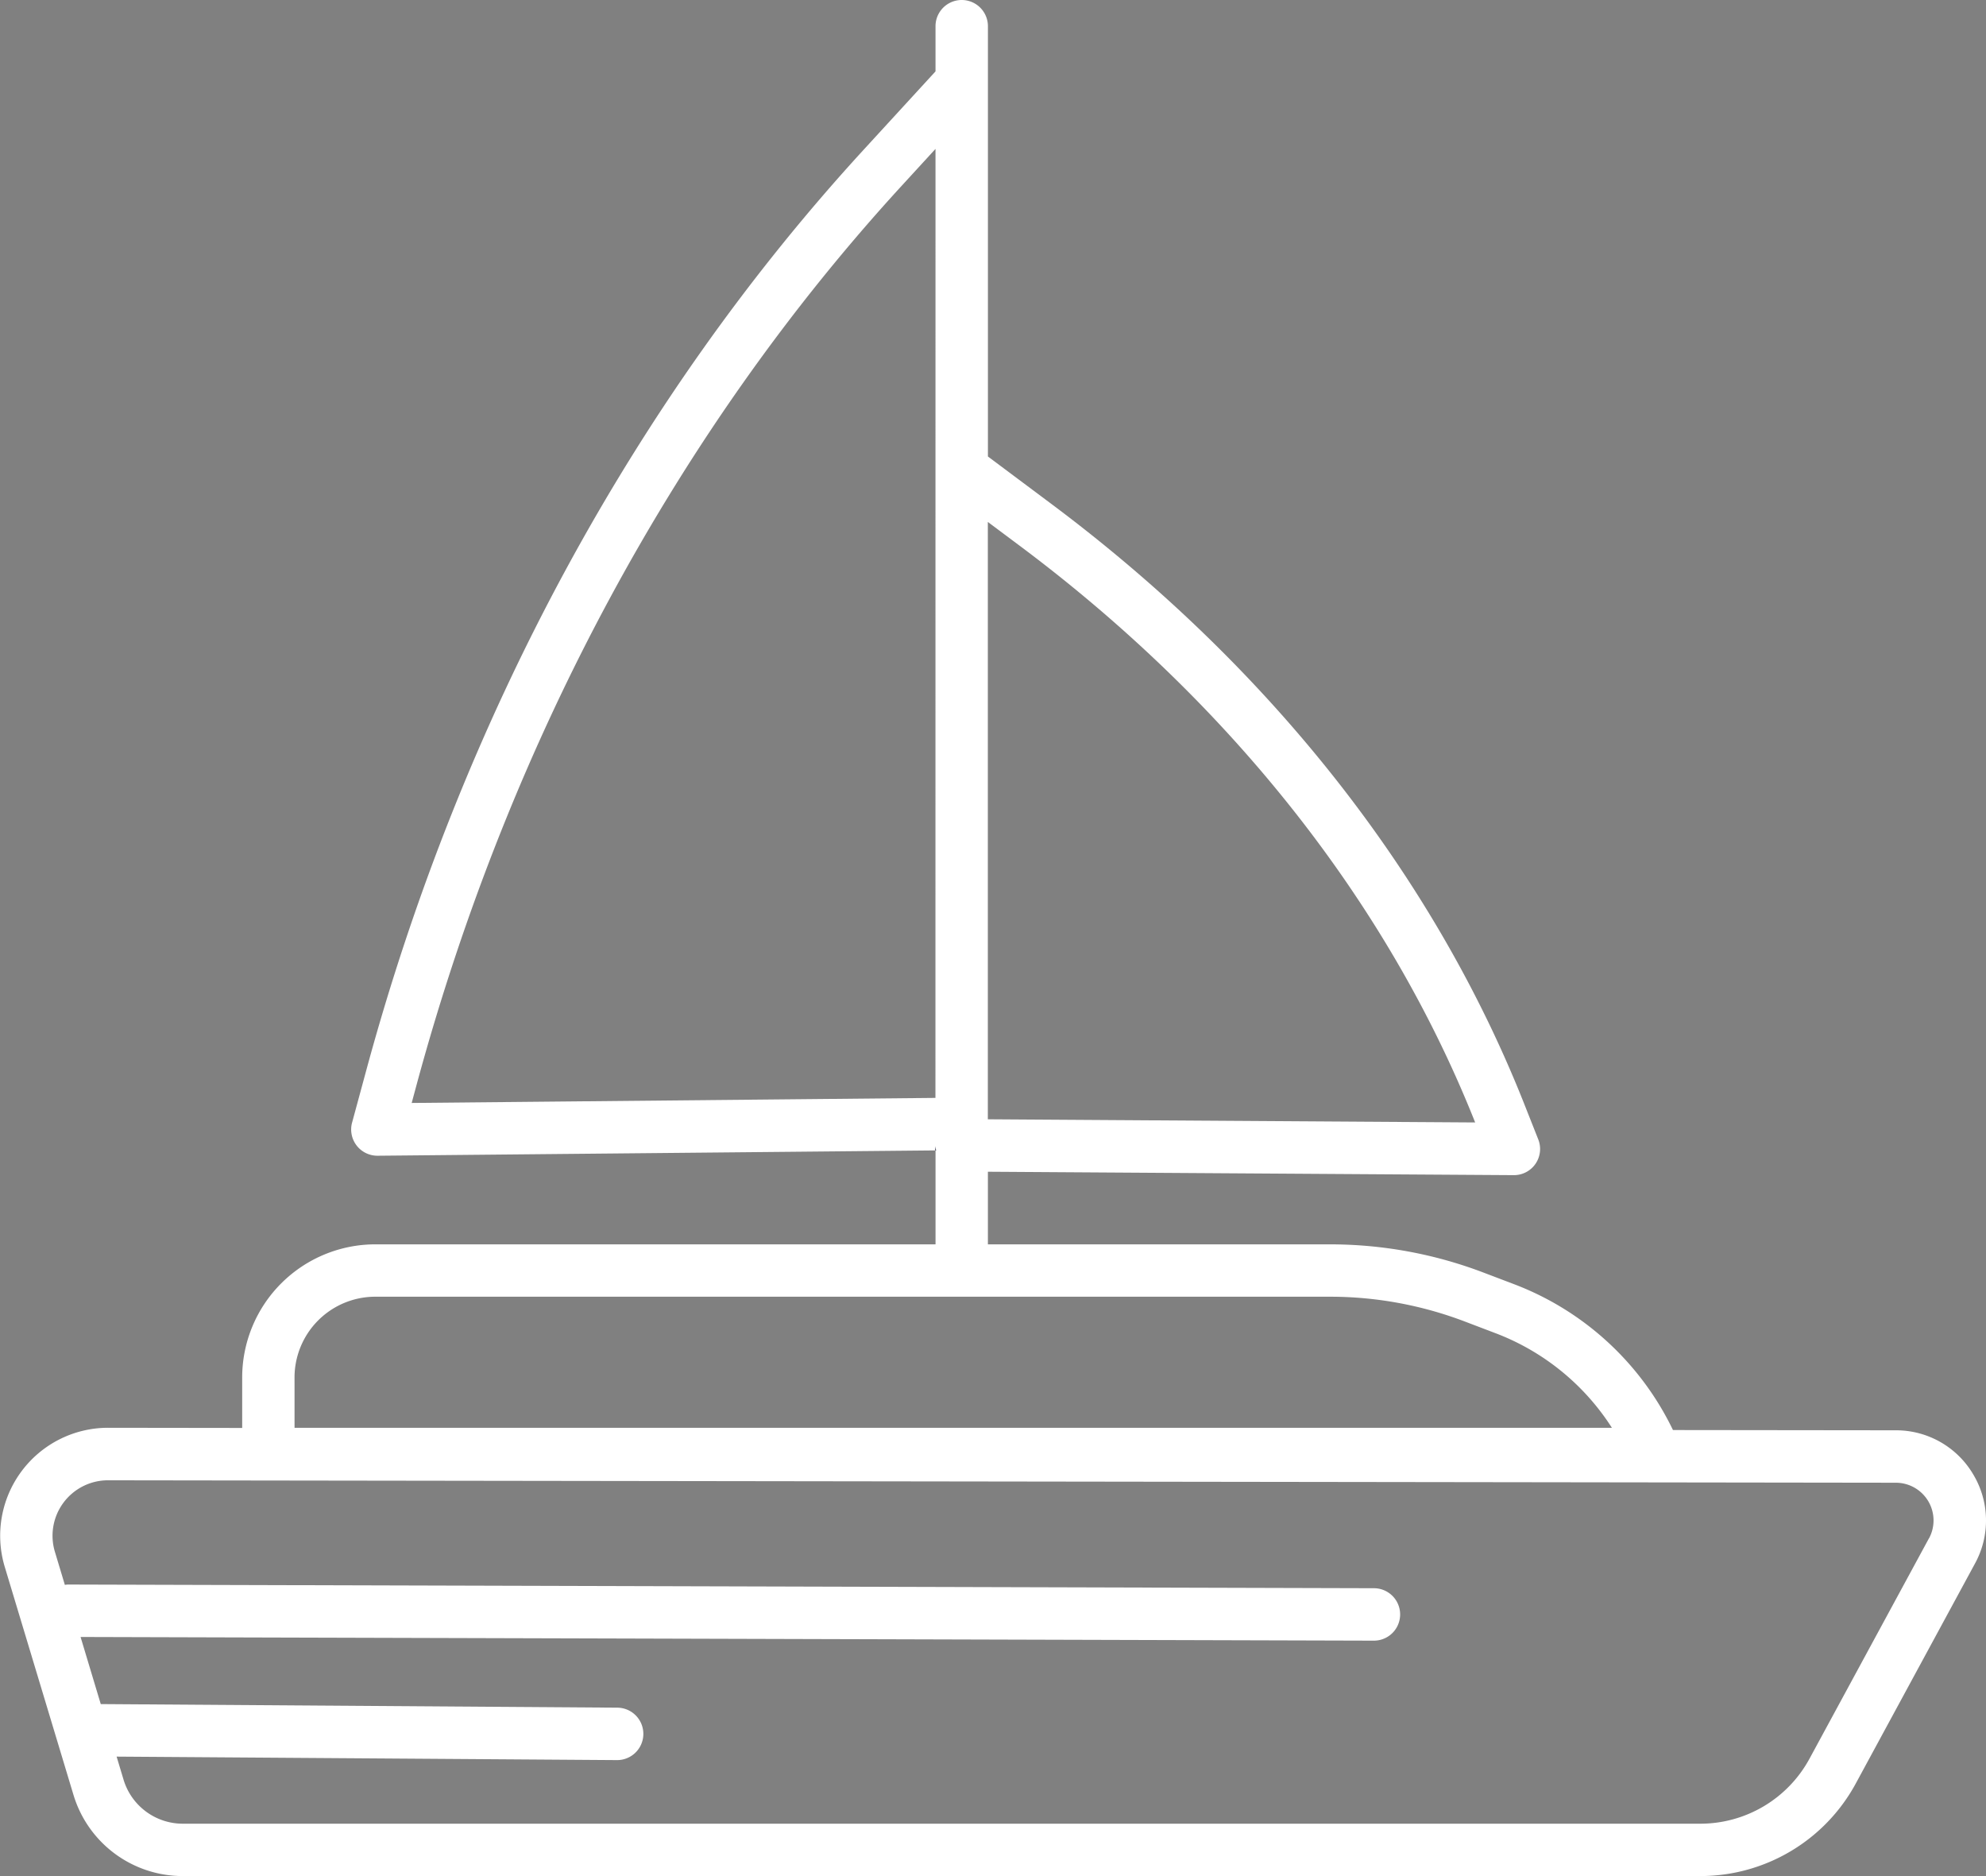 <svg xmlns="http://www.w3.org/2000/svg" width="125.359" height="118.397" viewBox="0 0 125.359 118.397">
  <rect x="0" y="0" width="125.359" height="118.397" fill="#808080" stroke="none"/>
  <defs>
    <style>
      .cls-1 {
        fill: #fff;
      }

      .cls-2 {
        fill: #201f3b;
      }
    </style>
  </defs>
  <g id="yachting_sailing_icon_white" transform="translate(-5166.219 -3211.385)">
    <g id="Group_529" data-name="Group 529" transform="translate(5166.219 3211.385)">
      <path id="Path_448" data-name="Path 448" class="cls-1" d="M5299.58,3304.432a5.651,5.651,0,0,0-4.886-2.785l-14.068-.016a18.383,18.383,0,0,0-10-9.193l-1.958-.744a27.227,27.227,0,0,0-9.7-1.781h-21.584v-4.583l33.187.215h.011a1.649,1.649,0,0,0,1.539-2.261l-.866-2.189c-5.729-14.481-16.047-27.578-29.833-37.885l-4.037-3.017v-27.154a1.654,1.654,0,1,0-3.308,0v2.851l-4.533,4.941c-14.509,15.81-25.361,35.872-31.378,58.024l-.916,3.375a1.656,1.656,0,0,0,1.6,2.09h.011l35.217-.336v-.32a1.542,1.542,0,0,0,.033.32h-.033v5.928h-35.365a8.411,8.411,0,0,0-8.4,8.4v3.187l-8.459-.011h-.011a6.814,6.814,0,0,0-6.518,8.774l4.329,14.36a7.2,7.2,0,0,0,6.932,5.156h95.765a11.162,11.162,0,0,0,9.816-5.845l7.527-13.886A5.648,5.648,0,0,0,5299.58,3304.432Zm-62.2-60.108,2.052,1.533c13.268,9.921,23.194,22.489,28.708,36.363l-30.76-.2Zm-3.308,36.346-33.06.32.342-1.268c5.878-21.639,16.466-41.232,30.622-56.651l2.1-2.289Zm-40.455,17.647a5.1,5.1,0,0,1,5.09-5.1h60.258a23.93,23.93,0,0,1,8.525,1.566l1.958.745a15.07,15.07,0,0,1,7.323,5.961h-83.153Zm103.161,10.158-7.528,13.885a7.845,7.845,0,0,1-6.9,4.114h-95.765a3.908,3.908,0,0,1-3.767-2.8l-.431-1.434,31.577.22h.011a1.654,1.654,0,0,0,.011-3.309l-32.6-.226-1.274-4.235,81.632.232h.006a1.654,1.654,0,0,0,0-3.309l-82.382-.232h-.006a1.213,1.213,0,0,0-.242.022l-.629-2.09a3.5,3.5,0,0,1,3.353-4.511h.006l112.844.154a2.38,2.38,0,0,1,2.09,3.518Z" transform="translate(-5175.026 -3211.385)"/>
    </g>
    <g id="Group_530" data-name="Group 530" transform="translate(5225.267 3283.664)">
      <path id="Path_449" data-name="Path 449" class="cls-2" d="M5404.57,3492.647h-.032v-.32A1.57,1.57,0,0,0,5404.57,3492.647Z" transform="translate(-5404.538 -3492.328)"/>
    </g>
    <g id="Group_531" data-name="Group 531" transform="translate(5225.267 3283.664)">
      <path id="Path_450" data-name="Path 450" class="cls-2" d="M5404.538,3492.328v.32h.032A1.57,1.57,0,0,1,5404.538,3492.328Z" transform="translate(-5404.538 -3492.328)"/>
    </g>
  </g>
</svg>
